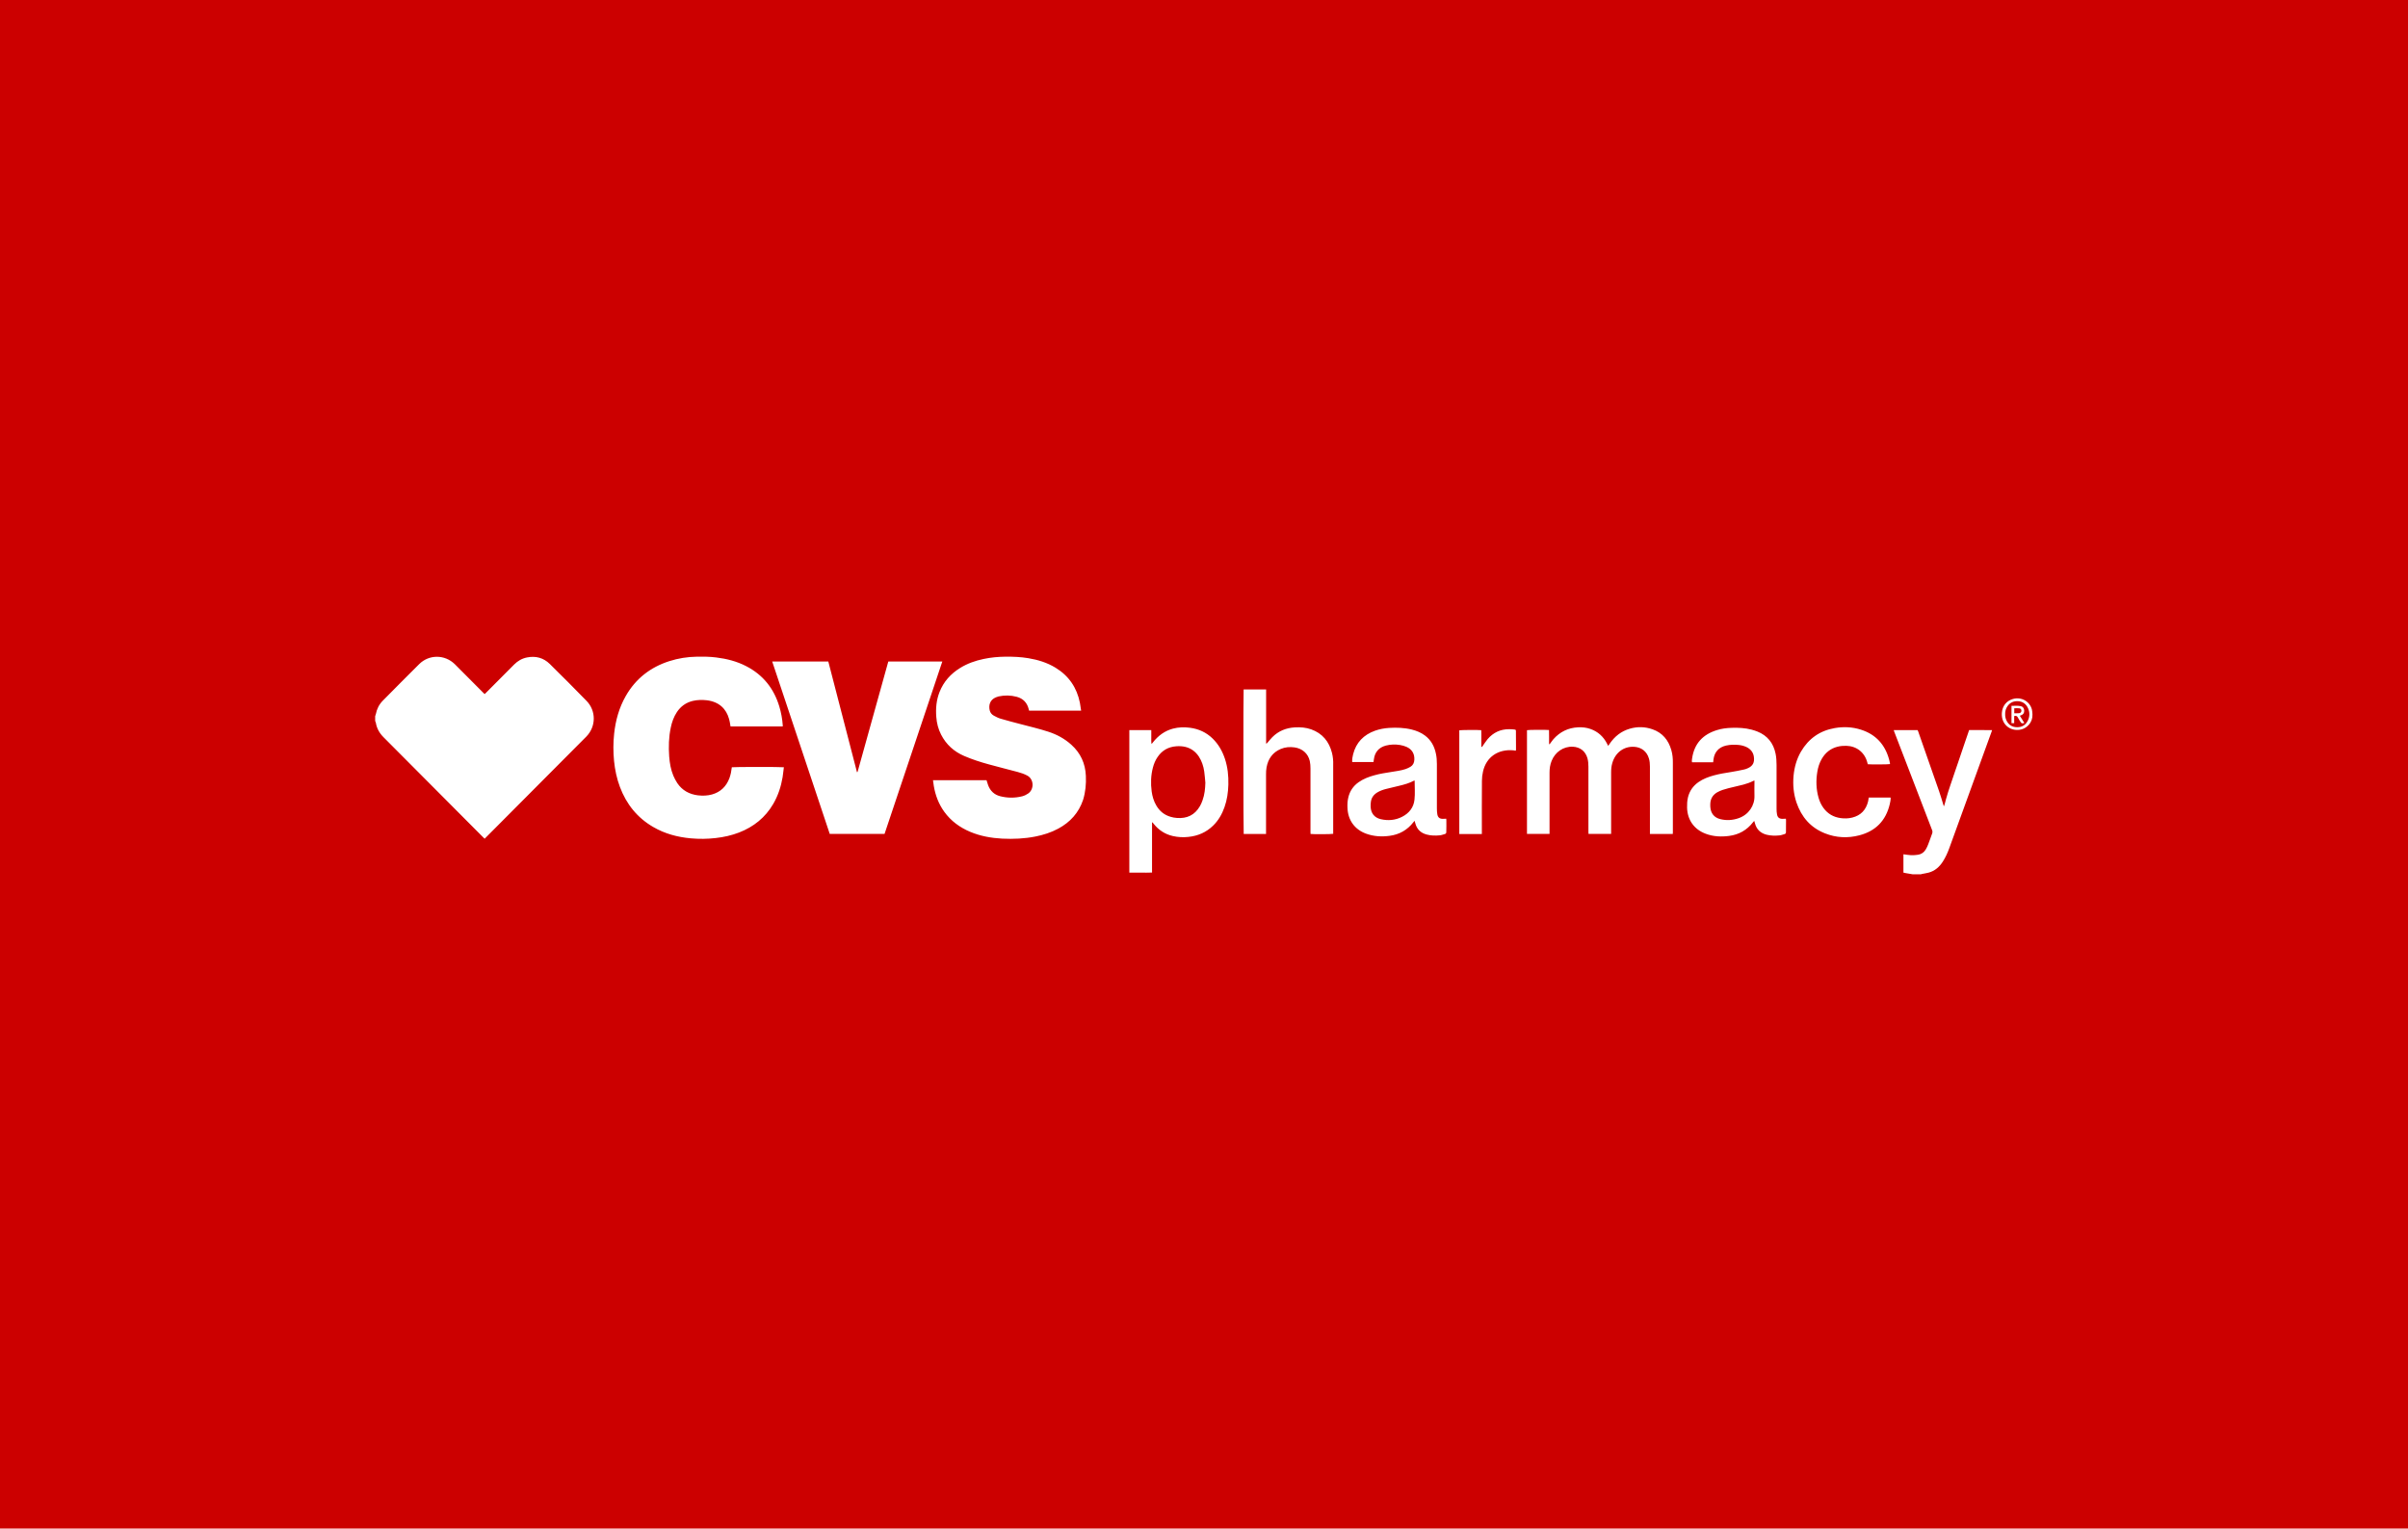 <svg width="416" height="264" viewBox="0 0 416 264" fill="none" xmlns="http://www.w3.org/2000/svg">
<rect width="416" height="264" fill="#CC0000"/>
<path d="M94.99 114.683C93.899 113.613 92.561 113.248 91.054 113.548C90.183 113.717 89.443 114.148 88.819 114.774L83.974 119.64C83.895 119.718 83.818 119.796 83.727 119.875C83.636 119.783 83.558 119.718 83.48 119.64L81.934 118.088C80.817 116.966 79.712 115.844 78.582 114.722C76.841 113.013 74.126 113 72.411 114.709C70.307 116.796 68.215 118.909 66.124 121.023C65.487 121.675 65.097 122.458 64.928 123.345C64.903 123.462 64.85 123.579 64.811 123.697V124.506C64.85 124.61 64.903 124.714 64.928 124.819C65.084 125.797 65.552 126.619 66.254 127.323C72.009 133.089 77.751 138.868 83.493 144.634C83.571 144.712 83.636 144.778 83.727 144.856C83.831 144.765 83.909 144.673 83.999 144.582L94.821 133.715C96.978 131.55 99.134 129.398 101.278 127.232C102.992 125.497 103.018 122.771 101.317 121.036C99.225 118.896 97.121 116.77 94.99 114.683ZM187.591 134.002C187.5 131.863 186.681 130.063 185.084 128.628C183.914 127.571 182.576 126.854 181.095 126.371C179.523 125.862 177.912 125.484 176.328 125.067C175.171 124.767 174.015 124.467 172.872 124.127C172.456 124.01 172.066 123.801 171.677 123.593C171.326 123.397 171.066 123.084 170.975 122.666C170.78 121.818 171.001 120.866 172.053 120.436C172.209 120.37 172.365 120.318 172.521 120.279C173.56 120.057 174.6 120.07 175.639 120.344C176.756 120.644 177.445 121.362 177.718 122.484C177.744 122.562 177.757 122.64 177.783 122.732H186.772C186.694 122.262 186.642 121.831 186.565 121.401C186.045 118.779 184.655 116.718 182.329 115.309C180.887 114.435 179.302 113.952 177.653 113.678C176.34 113.457 175.015 113.404 173.677 113.417C172.417 113.43 171.17 113.548 169.936 113.809C168.494 114.109 167.117 114.592 165.857 115.374C164.233 116.379 163.012 117.735 162.31 119.523C161.764 120.905 161.635 122.353 161.751 123.827C161.829 124.897 162.089 125.928 162.583 126.88C163.466 128.602 164.817 129.815 166.584 130.572C167.948 131.159 169.364 131.615 170.793 132.007C172.456 132.463 174.119 132.881 175.795 133.324C176.392 133.481 176.964 133.676 177.51 133.976C178.614 134.602 178.679 136.285 177.653 137.029C177.341 137.251 176.99 137.42 176.613 137.525C175.327 137.851 174.041 137.838 172.768 137.512C171.768 137.251 171.079 136.598 170.715 135.633C170.637 135.437 170.585 135.242 170.52 135.033C170.494 134.942 170.456 134.837 170.43 134.746H161.18C161.232 135.098 161.271 135.424 161.323 135.75C161.596 137.368 162.167 138.868 163.128 140.199C164.285 141.803 165.818 142.912 167.61 143.669C169.377 144.412 171.235 144.738 173.132 144.843C175.054 144.934 176.977 144.856 178.874 144.478C180.251 144.204 181.589 143.786 182.836 143.108C184.889 141.999 186.357 140.381 187.11 138.151C187.526 136.807 187.656 135.411 187.591 134.002ZM126.429 132.515C126.351 133.168 126.234 133.807 126 134.433C125.454 135.842 124.48 136.794 123.012 137.211C122.219 137.433 121.414 137.459 120.595 137.368C119.089 137.185 117.867 136.52 117.01 135.255C116.737 134.85 116.516 134.407 116.321 133.963C115.88 132.907 115.698 131.785 115.607 130.65C115.49 128.98 115.529 127.31 115.88 125.667C116.075 124.714 116.399 123.801 116.945 122.979C117.608 121.988 118.504 121.349 119.66 121.062C120.466 120.866 121.284 120.853 122.102 120.944C124.246 121.205 125.467 122.432 125.948 124.167C125.987 124.323 126.039 124.493 126.065 124.649C126.117 124.923 126.156 125.197 126.208 125.471H135.224V125.236C135.146 124.153 134.951 123.084 134.639 122.04C133.704 118.922 131.833 116.561 128.923 115.061C127.286 114.213 125.532 113.77 123.713 113.548C122.609 113.404 121.492 113.404 120.388 113.417C118.764 113.444 117.179 113.691 115.633 114.187C112.372 115.231 109.826 117.2 108.111 120.201C106.955 122.223 106.344 124.414 106.097 126.723C105.928 128.289 105.928 129.867 106.084 131.446C106.24 132.972 106.552 134.472 107.098 135.92C108.215 138.894 110.099 141.242 112.853 142.834C114.853 143.995 117.036 144.582 119.335 144.791C120.777 144.921 122.219 144.908 123.661 144.738C125.038 144.582 126.39 144.282 127.676 143.786C130.196 142.808 132.21 141.203 133.587 138.842C134.418 137.407 134.925 135.868 135.198 134.237C135.288 133.676 135.34 133.102 135.418 132.515C134.899 132.437 126.662 132.45 126.429 132.515ZM153.489 114.252L153.45 114.291C151.696 120.605 149.942 126.919 148.176 133.233C148.176 133.259 148.163 133.272 148.15 133.298C148.137 133.311 148.124 133.337 148.111 133.35C148.111 133.363 148.098 133.363 148.085 133.363C148.072 133.363 148.072 133.363 148.046 133.35L143.096 114.252H133.405C136.718 124.193 140.03 134.094 143.343 144.021H152.814C156.139 134.107 159.465 124.18 162.791 114.252H153.489ZM340.185 126.084C340.055 126.475 339.925 126.867 339.782 127.258C339.639 127.663 339.509 128.067 339.366 128.471C339.236 128.863 339.107 129.267 338.964 129.658C338.834 130.05 338.691 130.454 338.561 130.846C338.431 131.237 338.301 131.641 338.158 132.033C338.015 132.437 337.885 132.841 337.742 133.246C337.613 133.637 337.483 134.042 337.34 134.433C337.21 134.824 337.067 135.216 336.937 135.62C336.807 136.011 336.677 136.416 336.547 136.807C336.417 137.211 336.313 137.629 336.184 138.033C336.067 138.425 336.002 138.829 335.82 139.273L335.716 138.96C335.469 138.177 335.261 137.394 334.988 136.638C333.793 133.181 332.572 129.737 331.364 126.28C331.338 126.215 331.299 126.149 331.273 126.097H327.155C327.194 126.215 327.22 126.319 327.259 126.41C328.116 128.641 328.973 130.872 329.831 133.089C331.143 136.507 332.455 139.938 333.78 143.356C333.858 143.564 333.871 143.747 333.793 143.956C333.559 144.569 333.364 145.195 333.118 145.808C333.001 146.121 332.858 146.421 332.689 146.708C332.39 147.204 331.948 147.53 331.377 147.621C330.974 147.687 330.545 147.713 330.143 147.7C329.714 147.687 329.285 147.595 328.831 147.543V150.713C328.986 150.739 329.129 150.778 329.259 150.804C329.649 150.87 330.039 150.935 330.415 151H331.844C331.922 150.974 332 150.948 332.078 150.935C332.442 150.857 332.819 150.817 333.183 150.713C334.261 150.426 335.04 149.735 335.638 148.808C336.119 148.065 336.469 147.269 336.768 146.447C339.197 139.755 341.627 133.063 344.056 126.384C344.082 126.293 344.108 126.215 344.147 126.097C342.835 126.084 341.523 126.084 340.185 126.084ZM288.727 129.528C288.233 127.819 287.207 126.567 285.505 125.967C284.219 125.51 282.894 125.471 281.582 125.849C280.075 126.28 278.932 127.193 278.061 128.484C277.996 128.589 277.931 128.68 277.827 128.824C277.736 128.654 277.684 128.55 277.632 128.445C277.009 127.219 276.061 126.358 274.761 125.901C274.073 125.654 273.371 125.588 272.644 125.615C270.929 125.693 269.5 126.384 268.357 127.676C268.162 127.897 267.993 128.158 267.811 128.406C267.772 128.458 267.72 128.484 267.616 128.576V127.284C267.616 126.88 267.616 126.475 267.603 126.084C266.98 126.019 264.031 126.045 263.797 126.11V144.021H267.694V143.604V133.455C267.694 132.75 267.785 132.059 268.058 131.406C268.656 129.919 270.059 128.889 271.734 128.967C272.982 129.032 273.891 129.737 274.242 130.95C274.372 131.42 274.411 131.915 274.411 132.411V143.617C274.411 143.747 274.424 143.877 274.424 144.021H278.334V143.643V140.199V133.441C278.334 132.881 278.373 132.32 278.542 131.772C279.061 129.985 280.516 128.889 282.283 128.98C283.543 129.045 284.492 129.763 284.856 130.976C284.998 131.433 285.037 131.889 285.037 132.372V144.034H288.987C288.987 143.917 289 143.812 289 143.708V131.785C289.013 131.028 288.948 130.272 288.727 129.528ZM230.111 130.037C229.604 128.054 228.448 126.658 226.512 125.967C225.603 125.641 224.642 125.575 223.68 125.628C222.186 125.719 220.874 126.241 219.796 127.323C219.497 127.623 219.237 127.963 218.951 128.289C218.899 128.341 218.848 128.393 218.796 128.432C218.77 128.419 218.757 128.406 218.731 128.406V119.079H214.846C214.781 119.457 214.794 143.799 214.859 144.034H218.718V143.59V133.768C218.718 133.35 218.731 132.933 218.809 132.528C219.081 131.054 219.848 129.958 221.251 129.358C222.017 129.032 222.823 128.967 223.641 129.084C224.992 129.28 225.98 130.141 226.278 131.446C226.369 131.863 226.395 132.32 226.395 132.75C226.408 136.377 226.395 140.016 226.395 143.643C226.395 143.773 226.408 143.904 226.408 144.034C226.811 144.099 230.059 144.086 230.319 144.008V143.708V132.098C230.345 131.393 230.28 130.715 230.111 130.037ZM322.725 138.425C322.361 139.886 321.465 140.838 319.997 141.203C319.334 141.373 318.658 141.386 317.983 141.295C316.749 141.125 315.748 140.551 315.008 139.533C314.618 138.999 314.345 138.399 314.164 137.759C313.748 136.285 313.709 134.798 313.956 133.298C314.086 132.515 314.319 131.759 314.722 131.067C315.346 129.998 316.229 129.28 317.437 128.967C317.944 128.837 318.464 128.797 318.983 128.811C320.763 128.863 322.153 129.972 322.595 131.707C322.621 131.811 322.647 131.902 322.673 131.993C323.166 132.046 326.284 132.033 326.505 131.967C326.505 131.915 326.518 131.863 326.505 131.811C326.466 131.615 326.427 131.42 326.375 131.237C325.674 128.615 324.076 126.841 321.478 126.019C320.01 125.549 318.49 125.484 316.983 125.745C314.41 126.188 312.462 127.545 311.137 129.802C310.383 131.093 309.993 132.502 309.85 133.976C309.708 135.555 309.85 137.107 310.357 138.607C311.215 141.112 312.799 142.951 315.281 143.93C317.216 144.699 319.217 144.791 321.218 144.269C324.024 143.538 325.791 141.751 326.466 138.907C326.557 138.529 326.635 138.151 326.622 137.746H322.842C322.816 137.994 322.777 138.216 322.725 138.425ZM261.887 126.345C261.887 126.045 261.887 126.032 261.588 125.993C261.29 125.954 260.991 125.941 260.692 125.941C259.198 125.941 257.964 126.528 257.003 127.65C256.691 128.015 256.431 128.445 256.145 128.837C256.093 128.902 256.08 129.019 255.911 129.006V127.558C255.911 127.076 255.924 126.593 255.898 126.11C255.327 126.045 252.313 126.071 252.105 126.136V144.047H256.002V143.643C256.002 140.708 255.989 137.785 256.015 134.85C256.015 134.329 256.08 133.781 256.197 133.272C256.756 130.728 258.834 129.345 261.458 129.593C261.588 129.606 261.718 129.632 261.861 129.658C261.874 129.58 261.9 129.515 261.9 129.463V128.863C261.887 128.015 261.887 127.18 261.887 126.345ZM209.507 127.571C208.416 126.502 207.091 125.888 205.584 125.693C204.583 125.562 203.596 125.588 202.622 125.849C201.219 126.228 200.101 127.049 199.205 128.184C199.127 128.276 199.088 128.406 198.906 128.445C198.88 128.054 198.893 127.676 198.893 127.284V126.097H195.1V150.713H197.048C197.698 150.713 198.347 150.739 199.023 150.7V142.064L199.101 142.025C199.166 142.116 199.244 142.195 199.309 142.286C200.166 143.356 201.245 144.073 202.583 144.386C203.479 144.595 204.388 144.647 205.311 144.543C206.961 144.373 208.403 143.747 209.585 142.586C210.507 141.686 211.118 140.603 211.546 139.39C211.988 138.138 212.17 136.846 212.209 135.516C212.248 133.989 212.092 132.489 211.611 131.041C211.17 129.737 210.507 128.55 209.507 127.571ZM207.74 138.242C207.623 138.568 207.48 138.907 207.311 139.207C206.415 140.773 205.051 141.412 203.297 141.268C202.933 141.242 202.57 141.177 202.232 141.073C201.141 140.76 200.322 140.094 199.751 139.103C199.309 138.346 199.075 137.538 198.958 136.677C198.776 135.294 198.815 133.911 199.179 132.554C199.348 131.902 199.608 131.289 199.984 130.741C200.764 129.593 201.842 128.993 203.219 128.889C203.739 128.85 204.258 128.876 204.765 128.993C205.778 129.241 206.545 129.815 207.117 130.676C207.623 131.459 207.909 132.333 208.039 133.246C208.13 133.885 208.169 134.524 208.234 135.176C208.208 136.207 208.104 137.251 207.74 138.242ZM308.551 141.673C308.551 141.595 308.538 141.516 308.525 141.399C308.331 141.412 308.149 141.425 307.954 141.425C307.395 141.425 307.096 141.203 306.992 140.655C306.927 140.329 306.914 139.99 306.914 139.664V132.124C306.914 131.472 306.876 130.806 306.746 130.167C306.369 128.328 305.33 127.036 303.602 126.345C303.277 126.215 302.939 126.11 302.601 126.019C301.471 125.719 300.302 125.667 299.133 125.706C298.275 125.732 297.431 125.836 296.613 126.097C294.196 126.841 292.702 128.406 292.325 130.976C292.299 131.198 292.247 131.42 292.312 131.654H295.963C295.989 131.485 296.002 131.328 296.015 131.185C296.171 129.906 296.911 129.071 298.171 128.771C298.912 128.602 299.652 128.589 300.406 128.667C300.9 128.719 301.38 128.85 301.835 129.084C302.472 129.437 302.887 129.958 302.991 130.689C303.134 131.667 302.835 132.294 301.939 132.685C301.731 132.776 301.51 132.868 301.289 132.907C300.549 133.063 299.808 133.22 299.055 133.337C298.068 133.494 297.08 133.65 296.119 133.911C295.157 134.172 294.235 134.511 293.417 135.085C292.494 135.737 291.884 136.598 291.611 137.707C291.468 138.294 291.442 138.907 291.455 139.507C291.52 141.621 292.676 143.251 294.664 143.995C295.976 144.491 297.34 144.556 298.717 144.373C300.419 144.151 301.796 143.369 302.848 142.012C302.9 141.947 302.965 141.882 303.056 141.777C303.095 141.934 303.134 142.051 303.173 142.169C303.446 143.238 304.134 143.891 305.187 144.164C305.927 144.347 306.668 144.36 307.421 144.282C307.72 144.256 308.006 144.138 308.292 144.06C308.473 144.008 308.551 143.891 308.538 143.695C308.551 143.016 308.551 142.351 308.551 141.673ZM300.367 141.308C299.328 141.673 298.275 141.738 297.21 141.477C296.132 141.216 295.534 140.46 295.469 139.351C295.456 139.103 295.456 138.842 295.482 138.607C295.573 137.812 295.989 137.225 296.677 136.833C297.275 136.494 297.925 136.311 298.574 136.142C299.445 135.933 300.315 135.737 301.172 135.516C301.77 135.359 302.342 135.15 302.887 134.876C302.939 134.85 303.004 134.837 303.095 134.798V135.137C303.095 135.894 303.069 136.664 303.095 137.42C303.16 139.116 302.095 140.708 300.367 141.308ZM249.87 141.673C249.87 141.595 249.857 141.516 249.844 141.399C249.65 141.412 249.455 141.425 249.273 141.425C248.714 141.425 248.415 141.203 248.311 140.655C248.246 140.303 248.233 139.925 248.233 139.573V131.967C248.233 131.367 248.195 130.754 248.065 130.167C247.805 128.902 247.233 127.832 246.194 127.049C245.505 126.528 244.739 126.215 243.907 126.006C242.608 125.68 241.296 125.641 239.971 125.719C239.14 125.771 238.321 125.928 237.542 126.202C235.593 126.906 234.281 128.223 233.761 130.272C233.657 130.702 233.566 131.146 233.605 131.615H237.282C237.308 131.446 237.321 131.302 237.347 131.159C237.503 129.906 238.204 129.098 239.412 128.771C240.218 128.563 241.036 128.537 241.855 128.667C242.245 128.732 242.634 128.837 242.985 128.993C243.933 129.411 244.401 130.206 244.336 131.237C244.31 131.746 244.102 132.176 243.661 132.437C243.401 132.594 243.102 132.724 242.816 132.828C242.024 133.089 241.192 133.194 240.374 133.324C239.387 133.481 238.399 133.624 237.438 133.898C236.477 134.159 235.541 134.511 234.71 135.098C233.787 135.75 233.19 136.624 232.93 137.733C232.787 138.32 232.761 138.907 232.787 139.507C232.852 141.621 234.008 143.251 235.996 143.982C237.308 144.464 238.672 144.543 240.049 144.36C241.751 144.138 243.128 143.356 244.18 141.999C244.232 141.934 244.297 141.869 244.375 141.764C244.414 141.921 244.453 142.038 244.492 142.156C244.765 143.212 245.427 143.864 246.48 144.138C247.22 144.334 247.987 144.347 248.74 144.269C249.039 144.243 249.325 144.125 249.611 144.047C249.792 143.995 249.87 143.877 249.857 143.682C249.87 143.016 249.883 142.338 249.87 141.673ZM244.362 138.112C244.219 139.468 243.427 140.46 242.219 141.073C241.049 141.673 239.789 141.777 238.516 141.477C237.438 141.216 236.84 140.46 236.788 139.351C236.775 139.077 236.788 138.79 236.827 138.503C236.918 137.772 237.321 137.238 237.944 136.859C238.399 136.585 238.906 136.403 239.412 136.272C240.192 136.077 240.971 135.894 241.738 135.711C242.621 135.503 243.479 135.255 244.297 134.824C244.31 134.811 244.336 134.824 244.388 134.811C244.388 135.933 244.479 137.029 244.362 138.112ZM351.123 123.371C351.097 123.097 351.097 122.823 351.032 122.562C350.669 121.127 349.188 120.305 347.746 120.723C346.641 121.036 345.927 121.91 345.836 123.123C345.68 125.236 347.473 126.449 349.266 125.967C350.162 125.719 351.188 124.793 351.123 123.371ZM350.344 124.414C349.967 125.21 349.318 125.615 348.46 125.601C347.577 125.588 346.94 125.158 346.589 124.336C346.46 124.023 346.395 123.697 346.408 123.358C346.395 122.992 346.46 122.64 346.615 122.301C347.005 121.505 347.642 121.088 348.525 121.101C349.409 121.114 350.045 121.571 350.383 122.379C350.669 123.058 350.656 123.749 350.344 124.414Z" fill="white"/>
<path d="M349.174 123.527C349.551 123.397 349.72 123.11 349.694 122.705C349.668 122.301 349.473 122.04 349.109 121.962C348.577 121.844 348.044 121.91 347.499 121.91V124.897H347.966V123.671C348.33 123.566 348.499 123.697 348.629 123.971C348.746 124.206 348.889 124.414 349.031 124.636C349.226 124.962 349.278 124.975 349.72 124.871C349.46 124.453 349.2 124.049 348.941 123.619C349.031 123.566 349.096 123.553 349.174 123.527ZM347.979 123.188V122.327C348.265 122.327 348.551 122.301 348.824 122.327C349.083 122.353 349.213 122.523 349.213 122.745C349.213 122.979 349.07 123.149 348.811 123.175C348.538 123.201 348.265 123.188 347.979 123.188Z" fill="white"/>
</svg>
